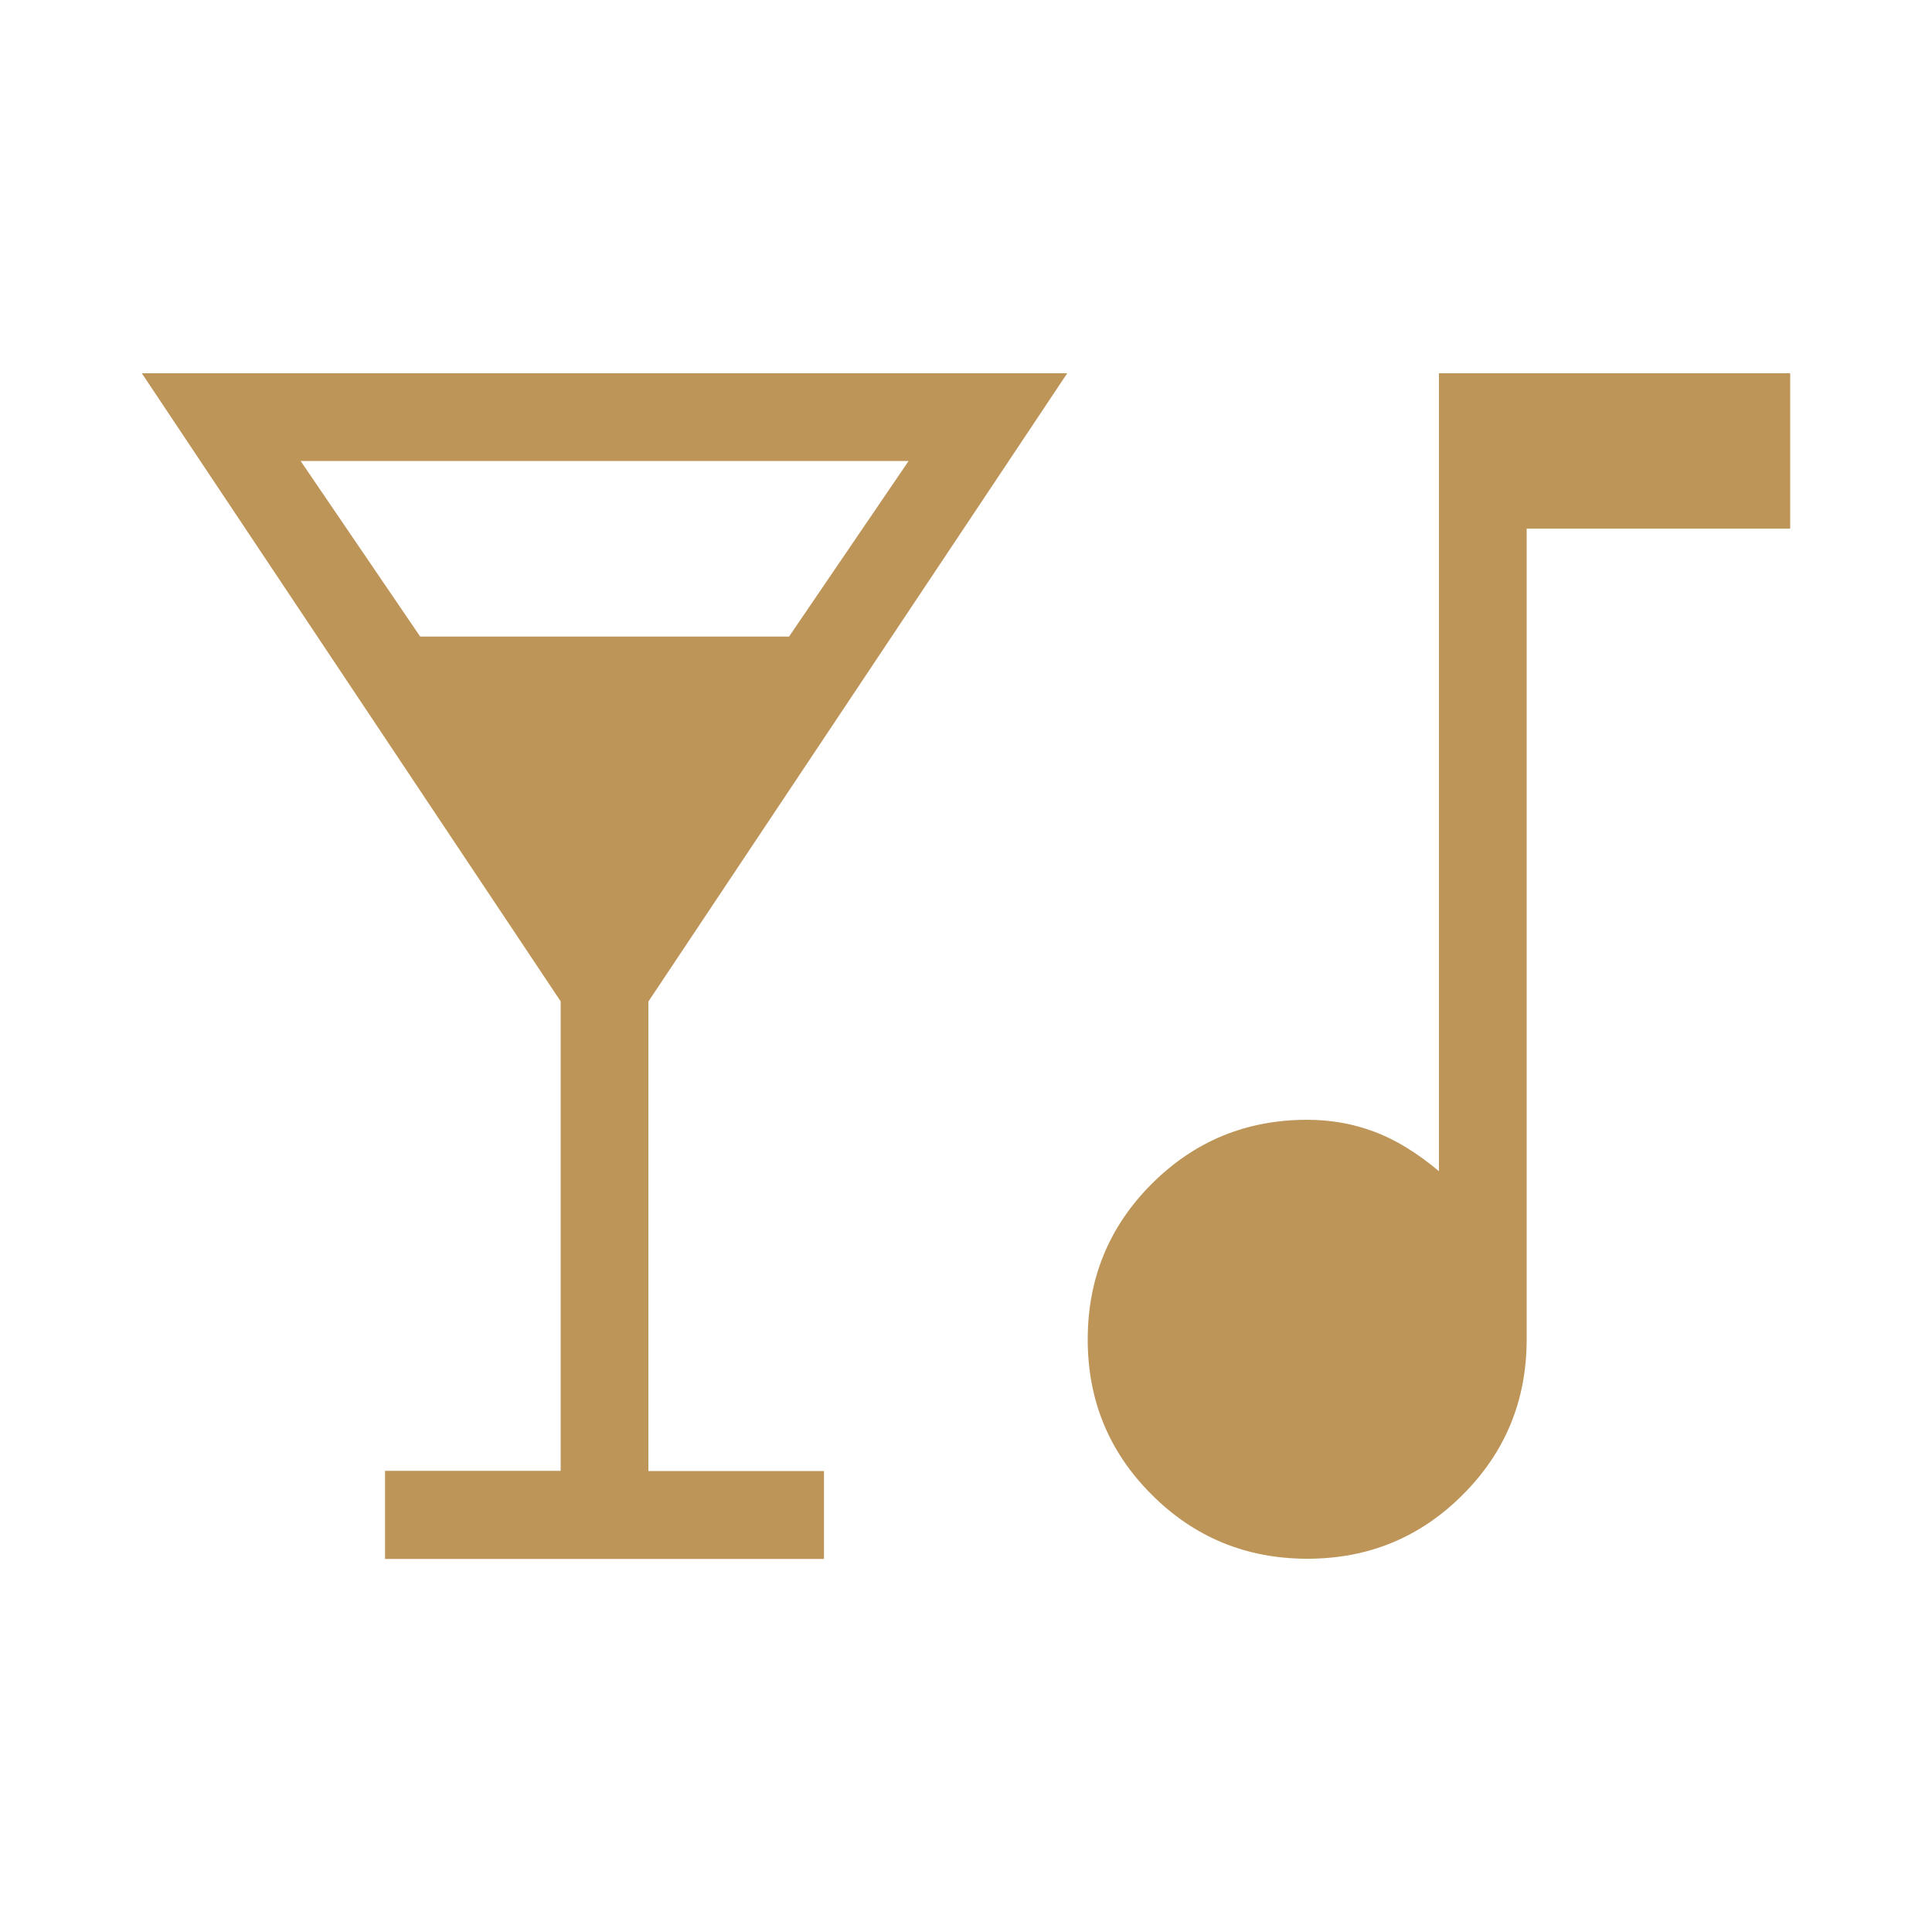 <?xml version="1.0" encoding="UTF-8"?>
<svg id="Layer_1" data-name="Layer 1" xmlns="http://www.w3.org/2000/svg" version="1.1" viewBox="0 0 100 100">
  <defs>
    <style>
      .cls-1 {
        fill: #be9558;
        stroke-width: 0px;
      }
    </style>
  </defs>
  <path class="cls-1" d="M19.93,80.68v-4.55h9.09v-24.3L7.34,19.32h47.9l-21.68,32.52v24.3h9.09v4.55h-22.73ZM21.75,32.95h19.09l6.19-9.09H15.56l6.19,9.09ZM67.67,80.68c-3.15,0-5.84-1.1-8.05-3.31-2.22-2.21-3.32-4.89-3.32-8.04s1.1-5.84,3.31-8.05c2.21-2.21,4.89-3.32,8.05-3.32,1.21,0,2.36.2,3.45.61,1.1.4,2.22,1.09,3.37,2.05V19.32h18.18v8.04h-13.64v41.96c0,3.16-1.1,5.84-3.31,8.05-2.21,2.21-4.89,3.31-8.04,3.31Z"/>
</svg>